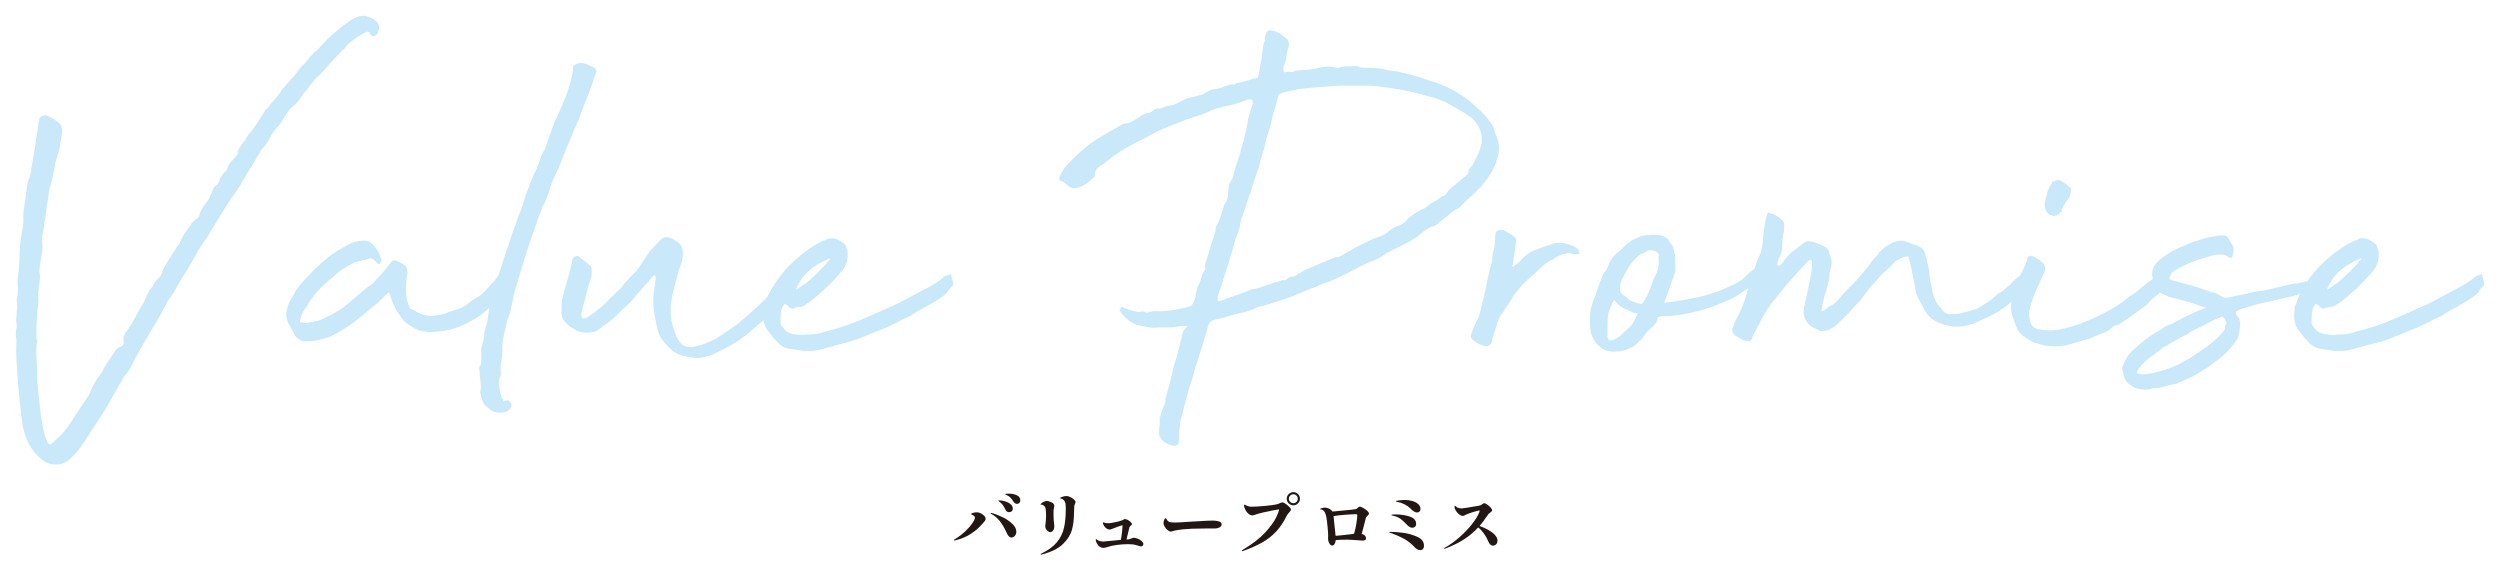 <?xml version="1.0" encoding="utf-8"?>
<!-- Generator: Adobe Illustrator 24.3.2, SVG Export Plug-In . SVG Version: 6.00 Build 0)  -->
<svg version="1.1" id="レイヤー_1" xmlns="http://www.w3.org/2000/svg" xmlns:xlink="http://www.w3.org/1999/xlink" x="0px"
	 y="0px" viewBox="0 0 790.71 180.4" style="enable-background:new 0 0 790.71 180.4;" xml:space="preserve">
<style type="text/css">
	.st0{fill:#C9E8F9;}
	.st1{fill:#221714;}
</style>
<g>
	<g>
		<path class="st0" d="M75.01,48.23l1.27-2.35c0.48-0.72,0.9-1.2,1.27-1.45c0.12-0.48,0.36-0.9,0.72-1.27l0.18-0.18
			c0-0.24,0.06-0.42,0.18-0.54l0.54-0.54c0.96-1.2,1.84-2.41,2.62-3.62c0.78-1.2,1.54-2.41,2.26-3.62c0.12,0,0.21-0.06,0.27-0.18
			c0.06-0.12,0.15-0.18,0.27-0.18c0.72-1.09,1.54-2.11,2.44-3.08c0.9-0.96,1.66-1.99,2.26-3.08c0.6-0.6,1.2-1.27,1.81-1.99
			c0.6-0.72,1.2-1.38,1.81-1.99c0.48-0.6,0.96-1.24,1.45-1.9c0.48-0.66,1.02-1.29,1.63-1.9c0.36-0.24,0.72-0.6,1.09-1.09
			c0.36-0.48,0.72-0.96,1.09-1.45c0.36-0.24,0.66-0.54,0.9-0.9c0.24-0.36,0.6-0.66,1.09-0.9l2.71-2.89
			c0.24-0.36,0.66-0.78,1.27-1.27c0.84-0.84,1.75-1.63,2.71-2.35c0.6-0.6,1.14-1.05,1.63-1.36c0.48-0.3,1.02-0.69,1.63-1.18
			c1.69-1.33,3.5-1.99,5.43-1.99c0.6,0.24,1.18,0.45,1.72,0.63c0.54,0.18,1.05,0.51,1.54,1c0.72,0.48,1.09,1.08,1.09,1.81
			s-0.12,1.36-0.36,1.9c-0.24,0.54-0.63,0.9-1.18,1.09c-0.54,0.18-1-0.09-1.36-0.81c0-0.36-0.18-0.54-0.54-0.54h-0.54
			c-2.53,1.21-4.64,2.71-6.33,4.52c-0.24,0.24-0.42,0.48-0.54,0.72c-0.12,0.24-0.36,0.42-0.72,0.54l-5.06,5.43
			c-0.6,0.84-1.21,1.54-1.81,2.08c-0.6,0.54-1.21,1.12-1.81,1.72c-0.72,0.84-1.36,1.66-1.9,2.44c-0.54,0.79-1.12,1.48-1.72,2.08
			c-0.6,0.97-1.24,1.84-1.9,2.62c-0.66,0.79-1.48,1.54-2.44,2.26c-0.6,0.84-1.18,1.72-1.72,2.62c-0.54,0.9-1.18,1.84-1.9,2.8
			c-1.45,1.45-2.47,2.96-3.08,4.52l-1.81,2.53h-0.18l-3.62,5.97c-0.85,1.33-1.63,2.65-2.35,3.98c-0.72,1.33-1.57,2.65-2.53,3.98
			c-0.84,1.09-1.63,2.2-2.35,3.35c-0.72,1.15-1.45,2.32-2.17,3.53l-3.8,6.15l-0.54,1.09c-1.33,1.69-2.5,3.47-3.53,5.34
			c-1.03,1.87-2.08,3.71-3.17,5.52c-0.97,1.33-1.84,2.74-2.62,4.25c-0.79,1.51-1.66,2.93-2.62,4.25c-0.12,0.12-0.36,0.48-0.72,1.08
			c-0.6,1.21-1.24,2.38-1.9,3.53c-0.66,1.15-1.3,2.26-1.9,3.35c-1.21,1.93-2.35,3.86-3.44,5.79c-1.09,1.93-2.17,3.86-3.26,5.79
			c-0.36,0.72-0.72,1.45-1.09,2.17s-0.79,1.39-1.27,1.99l-0.9,1.08l-5.43,9.59c-0.24,0.24-0.39,0.48-0.45,0.72
			c-0.06,0.24-0.21,0.48-0.45,0.72l-6.69,10.31c-0.97,1.45-2.29,3.01-3.98,4.7c-0.84,0.72-1.87,1.27-3.08,1.63
			c-2.17,0.36-3.98,0-5.43-1.08c-1.81-1.33-3.32-3.08-4.52-5.25c-0.48-0.96-0.88-1.9-1.18-2.8c-0.3-0.9-0.57-1.9-0.81-2.98
			c-0.72-5.07-1.27-10.19-1.63-15.38c-0.12-1.93-0.24-3.83-0.36-5.7c-0.12-1.87-0.12-3.83,0-5.88c-0.24-1.33-0.24-2.65,0-3.98
			c0.12-0.24,0.15-0.48,0.09-0.72c-0.06-0.24-0.09-0.48-0.09-0.72c0-0.36-0.03-0.72-0.09-1.08c-0.06-0.36-0.03-0.66,0.09-0.9
			c0-0.84,0.06-1.63,0.18-2.35c0.12-0.72,0.12-1.45,0-2.17c-0.12-0.36-0.15-0.75-0.09-1.18c0.06-0.42,0.15-0.81,0.27-1.18
			c0-0.6,0.03-1.18,0.09-1.72c0.06-0.54,0.03-1.11-0.09-1.72v-1.45c0.36-2.53,0.57-5.12,0.63-7.78c0.06-2.65,0.33-5.25,0.81-7.78
			c0.36-1.69,0.48-3.19,0.36-4.52c0-0.6,0.03-1.18,0.09-1.72c0.06-0.54,0.15-1.11,0.27-1.72l0.9-6.51c0.12-0.6,0.24-1.11,0.36-1.54
			c0.12-0.42,0.3-0.87,0.54-1.36c0.24-0.96,0.36-1.69,0.36-2.17c0.48-2.41,0.9-4.88,1.27-7.42s0.72-5,1.08-7.42
			c0.12-0.24,0.18-0.6,0.18-1.08c0.24-0.48,0.6-0.78,1.09-0.9c0.6-0.24,1.27-0.18,1.99,0.18c0.48,0.24,0.96,0.51,1.45,0.81
			c0.48,0.3,0.96,0.63,1.45,0.99c0.96,0.85,1.39,1.87,1.27,3.08c-0.24,1.33-0.45,2.65-0.63,3.98c-0.18,1.33-0.51,2.65-1,3.98
			c-0.24,0.6-0.42,1.27-0.54,1.99c-0.12,0.72-0.24,1.45-0.36,2.17c-0.24,0.72-0.42,1.48-0.54,2.26c-0.12,0.79-0.3,1.54-0.54,2.26
			c-0.24,0.61-0.39,1.18-0.45,1.72c-0.06,0.54-0.15,1.12-0.27,1.72l-1.63,11.21c-0.24,0.72-0.36,1.42-0.36,2.08
			c0,0.67,0,1.36,0,2.08c0.12,0.36,0.15,0.75,0.09,1.18c-0.06,0.42-0.09,0.81-0.09,1.18l-0.72,4.52c0,0.24-0.03,0.51-0.09,0.81
			c-0.06,0.3-0.09,0.57-0.09,0.81c0.24,1.21,0.27,2.35,0.09,3.44c-0.18,1.09-0.33,2.23-0.45,3.44v1.08c0.12,1.08,0.09,2.2-0.09,3.35
			c-0.18,1.15-0.27,2.26-0.27,3.35c-0.12,1.08-0.18,2.17-0.18,3.26s0,2.17,0,3.26c0,0.24,0.03,0.42,0.09,0.54
			c0.06,0.12,0.09,0.3,0.09,0.54c-0.24,1.69-0.3,3.41-0.18,5.16c0.12,1.75,0.18,3.47,0.18,5.16c0,0.97,0.03,1.87,0.09,2.71
			c0.06,0.84,0.15,1.75,0.27,2.71l0.9,8.14c0.24,1.33,0.48,2.65,0.72,3.98c0.24,1.33,0.66,2.65,1.27,3.98c0,0.12,0.12,0.3,0.36,0.54
			c0.36,0.36,0.66,0.42,0.9,0.18l2.35-2.17c1.57-1.57,2.83-3.13,3.8-4.7l4.88-7.42c0.6-0.72,1.05-1.51,1.36-2.35
			c0.3-0.84,0.69-1.69,1.18-2.53c0.24-0.24,0.39-0.48,0.45-0.72c0.06-0.24,0.21-0.48,0.45-0.72c0.96-1.2,1.69-2.35,2.17-3.44
			l3.44-5.25c0.24-0.6,0.78-1.09,1.63-1.45c1.09-0.36,1.45-1.02,1.09-1.99v-0.18c0-0.84,0.12-1.38,0.36-1.63
			c0.24-0.6,0.42-0.9,0.54-0.9c0.96-1.33,1.81-2.68,2.53-4.07c0.72-1.38,1.51-2.8,2.35-4.25l0.72-1.08c0.24-0.6,0.45-1.15,0.63-1.63
			c0.18-0.48,0.45-0.96,0.81-1.45c0.24-0.6,0.54-1.09,0.9-1.45c0.36-0.36,0.66-0.84,0.9-1.45c0-0.12,0.03-0.18,0.09-0.18
			c0.06,0,0.09-0.06,0.09-0.18l1.81-1.99c0.24-0.36,0.42-0.78,0.54-1.27c0.12-0.48,0.3-0.9,0.54-1.27c0.6-0.96,1.18-1.93,1.72-2.89
			c0.54-0.96,1.18-1.93,1.9-2.89c0.24-0.48,0.51-0.9,0.81-1.27c0.3-0.36,0.57-0.84,0.81-1.45c0.48-1.08,1.05-2.08,1.72-2.98
			c0.66-0.9,1.29-1.84,1.9-2.8c0.24-0.24,0.45-0.42,0.63-0.54c0.18-0.12,0.39-0.3,0.63-0.54c0.6-0.36,0.96-0.78,1.09-1.27
			c0.24-0.96,0.6-1.81,1.09-2.53c0.48-0.72,1.02-1.45,1.63-2.17c0.24-0.36,0.42-0.72,0.54-1.09c0.12-0.36,0.3-0.72,0.54-1.08
			c0.24-0.6,0.45-1.14,0.63-1.63c0.18-0.48,0.57-0.84,1.18-1.09c0.24-0.24,0.48-0.66,0.72-1.27c0.12-0.84,0.6-1.69,1.45-2.53
			c0.12-0.24,0.24-0.39,0.36-0.45c0.12-0.06,0.24-0.15,0.36-0.27c0.48-1.2,0.9-2.05,1.27-2.53l1.81-1.99
			c0.24-0.24,0.48-0.6,0.72-1.09v-0.18H75.01z"/>
		<path class="st0" d="M134.88,104.85c-1.08,0-2.05-0.18-2.89-0.54c-0.97-0.48-1.93-1.05-2.89-1.72c-0.97-0.66-1.75-1.48-2.35-2.44
			c-1.57-2.05-2.71-4.4-3.44-7.06c0-0.36-0.18-0.54-0.54-0.54l-3.08,3.08c-1.81,1.45-3.59,2.89-5.34,4.34
			c-1.75,1.45-3.53,2.78-5.34,3.98c-1.21,0.72-2.38,1.39-3.53,1.99c-1.15,0.6-2.38,1.03-3.71,1.27c-1.33,0.48-2.83,0.72-4.52,0.72
			c-2.17,0.24-3.74-0.84-4.7-3.26l-1.45-2.71c-0.72-1.45-0.78-3.01-0.18-4.7c0.24-0.96,0.63-1.87,1.18-2.71
			c0.54-0.84,1-1.69,1.36-2.53l1.99-2.53c1.69-1.93,3.46-3.77,5.34-5.52c1.87-1.75,3.83-3.28,5.88-4.61l3.08-1.81
			c1.69-0.96,3.5-1.45,5.43-1.45c1.09,0,1.87,0.3,2.35,0.9c1.57,1.45,2.59,3.2,3.08,5.25c0,0.24-0.12,0.61-0.36,1.09
			c-0.36,0.24-0.6,0.24-0.72,0l-1.27-1.09c-0.6-0.6-1.15-0.72-1.63-0.36c-0.97,0.24-1.93,0.45-2.89,0.63
			c-0.97,0.18-1.93,0.57-2.89,1.18c-2.17,1.09-4.16,2.53-5.97,4.34c-0.48,0.24-0.9,0.6-1.27,1.08c-2.53,1.93-4.77,4.58-6.69,7.96
			c-0.97,1.08-1.63,2.47-1.99,4.16c-0.24,0.48-0.12,0.72,0.36,0.72c0.36,0.12,0.72,0.18,1.09,0.18s0.66,0,0.9,0
			c0.84-0.24,1.72-0.42,2.62-0.54c0.9-0.12,1.72-0.42,2.44-0.9c3.5-1.45,6.63-3.5,9.41-6.15l4.34-3.62c0.36-0.24,0.69-0.45,1-0.63
			c0.3-0.18,0.57-0.39,0.81-0.63c0.96-1.09,1.9-2.11,2.8-3.08c0.9-0.96,1.84-2.11,2.8-3.44c0.6-0.84,1.33-1.02,2.17-0.54
			c0.48,0.24,1.02,0.51,1.63,0.81c0.6,0.3,1.02,0.7,1.27,1.18c0.12,0.48,0.21,0.88,0.27,1.18c0.06,0.3,0.03,0.7-0.09,1.18
			c-0.12,0.72-0.21,1.51-0.27,2.35c-0.06,0.85-0.09,1.69-0.09,2.53c0,2.05,0.42,3.92,1.27,5.61c0.24,0.24,0.51,0.39,0.81,0.45
			c0.3,0.06,0.57,0.21,0.81,0.45c1.69,1.09,3.44,1.6,5.25,1.54c1.81-0.06,3.62-0.45,5.43-1.18c0.96-0.36,1.81-0.63,2.53-0.81
			s1.57-0.57,2.53-1.18c1.57-1.2,2.89-2.11,3.98-2.71c1.09-0.6,2.29-1.69,3.62-3.26c0.36-0.36,1.02-1.11,1.99-2.26
			c0.96-1.14,1.57-1.96,1.81-2.44l0.54-0.36c0-0.12,0.27-0.18,0.81-0.18c0.54,0,0.81,0.06,0.81,0.18l0.72,1.08
			c0.36,0.85,0.09,1.96-0.81,3.35c-0.9,1.39-1.6,2.38-2.08,2.98c-2.53,3.62-5.7,6.45-9.5,8.5c-3.8,2.05-7.39,3.14-10.76,3.26
			c-0.24,0-0.79,0.06-1.63,0.18C135.67,105.16,135.12,105.1,134.88,104.85z"/>
		<path class="st0" d="M151.7,117.33c-0.24-0.72-0.18-1.27,0.18-1.63c0.24-0.6,0.36-1.24,0.36-1.9c0-0.66,0-1.36,0-2.08
			c-0.12-0.84-0.03-1.72,0.27-2.62c0.3-0.9,0.51-1.84,0.63-2.8c0-0.84,0.12-1.63,0.36-2.35c0.24-0.72,0.48-1.57,0.72-2.53l0.54-4.16
			c0.48-1.2,0.81-2.38,1-3.53c0.18-1.15,0.51-2.38,0.99-3.71v-0.36c0.24-0.6,0.75-2.11,1.54-4.52c0.78-2.41,1.63-4.97,2.53-7.69
			c0.9-2.71,1.75-5.16,2.53-7.33c0.78-2.17,1.24-3.32,1.36-3.44c0.48-1.33,0.87-2.56,1.18-3.71c0.3-1.15,0.75-2.38,1.36-3.71
			c0.12-0.6,0.36-1.27,0.72-1.99s0.66-1.45,0.9-2.17c0.72-1.33,1.27-2.59,1.63-3.8c0.36-1.2,0.84-2.41,1.45-3.62
			c0.24-0.12,0.36-0.24,0.36-0.36c0.72-2.05,1.42-4.04,2.08-5.97c0.66-1.93,1.48-3.86,2.44-5.79c0.72-1.69,1.42-3.35,2.08-4.97
			c0.66-1.63,1.23-3.41,1.72-5.34l0.36-1.63c0-0.36,0.06-0.69,0.18-1c0.12-0.3,0.12-0.69,0-1.18c0-0.6,0.6-1.08,1.81-1.45
			c0.96-0.12,1.87,0,2.71,0.36c0.84,0.36,1.63,0.72,2.35,1.08c0.24,0.24,0.42,0.51,0.54,0.81c0.12,0.3,0.06,0.63-0.18,0.99
			c-0.72,2.41-1.54,4.73-2.44,6.96c-0.9,2.23-1.84,4.61-2.8,7.15l-4.16,9.95c-0.12,0.24-0.18,0.45-0.18,0.63s-0.12,0.39-0.36,0.63
			c-0.48,1.21-0.9,2.32-1.27,3.35c-0.36,1.03-0.84,2.08-1.45,3.17c-0.85,1.69-1.51,3.41-1.99,5.16c-0.48,1.75-1.21,3.47-2.17,5.16
			c-0.24,0.85-0.54,1.66-0.9,2.44c-0.36,0.79-0.66,1.66-0.9,2.62c-0.24,0.6-0.63,1.66-1.18,3.17c-0.54,1.51-1.12,3.23-1.72,5.16
			c-0.6,1.93-1.21,3.86-1.81,5.79c-0.6,1.93-1.09,3.56-1.45,4.88c-0.24,0.84-0.51,1.75-0.81,2.71c-0.3,0.97-0.51,1.87-0.63,2.71
			c-0.24,1.08-0.45,2.11-0.63,3.08c-0.18,0.97-0.51,1.93-1,2.89c-0.48,2.05-0.9,3.89-1.27,5.52s-0.48,3.17-0.36,4.61
			c0,1.08-0.12,2.17-0.36,3.26c-0.24,1.08-0.3,2.23-0.18,3.44c0.12,0.36,0.12,0.67,0,0.91c-0.12,0.24-0.24,0.54-0.36,0.9
			c-0.24,0.97-0.27,2.02-0.09,3.17c0.18,1.15,0.45,2.26,0.81,3.35l0.36,0.36c0,0.24,0.06,0.42,0.18,0.54c0.12,0.12,0.24,0.12,0.36,0
			c0.6-0.36,1.11-0.36,1.54,0c0.42,0.36,0.6,0.81,0.54,1.36c-0.06,0.54-0.36,1.06-0.9,1.54c-0.54,0.48-1.48,0.72-2.8,0.72
			c-1.45,0-2.71-0.54-3.8-1.63c-0.84-0.6-1.39-1.29-1.63-2.08c-0.24-0.78-0.48-1.66-0.72-2.62c0.24-1.2,0.27-2.38,0.09-3.53
			C151.8,119.54,151.7,118.42,151.7,117.33z"/>
		<path class="st0" d="M217.37,112.81c-1.81-0.36-3.17-0.84-4.07-1.45c-0.9-0.6-2.02-1.69-3.35-3.26c-0.85-0.96-1.45-2.08-1.81-3.35
			s-0.66-2.62-0.9-4.07c-0.24-1.2-0.42-2.41-0.54-3.62c-0.12-1.2-0.12-2.47,0-3.8l0.72-5.61l-0.18-0.36v-0.18h-0.18h-0.36
			c-0.97,1.21-2.11,2.53-3.44,3.98c-1.33,1.45-2.47,2.78-3.44,3.98c-0.24,0.36-0.45,0.6-0.63,0.72c-0.18,0.12-0.39,0.3-0.63,0.54
			l-2.35,2.17c-1.09,1.33-2.59,2.65-4.52,3.98c-0.6,0.36-1.21,0.81-1.81,1.36c-0.6,0.54-1.33,0.94-2.17,1.18
			c-1.93,0.36-3.62,0.24-5.06-0.36c-0.97-0.48-1.72-0.9-2.26-1.27c-0.54-0.36-1.11-0.9-1.72-1.63c-0.72-0.84-1.09-1.69-1.09-2.53
			c0-0.6,0-1.27,0-1.99s0.06-1.51,0.18-2.35c0.36-1.69,0.94-3.83,1.72-6.42c0.79-2.59,1.29-4.73,1.54-6.42c0.24-0.48,0.57-0.81,1-1
			c0.42-0.18,0.75-0.15,1,0.09l3.44,2.71c0.36,0.24,0.57,0.61,0.63,1.09c0.06,0.48,0.09,0.97,0.09,1.45l-0.18,1.45
			c-0.24,0.6-0.51,1.39-0.81,2.35c-0.3,0.97-0.57,1.99-0.81,3.08c-0.24,1.08-0.51,2.11-0.81,3.08c-0.3,0.97-0.51,1.81-0.63,2.53
			c-0.12,0.24-0.15,0.45-0.09,0.63c0.06,0.18,0.09,0.39,0.09,0.63c0,0.36,0.24,0.54,0.72,0.54c0.36,0,0.66-0.06,0.9-0.18l2.89-1.99
			c0.72-0.6,1.45-1.2,2.17-1.81c0.72-0.6,1.39-1.27,1.99-1.99c0.6-0.6,1.27-1.23,1.99-1.9c0.72-0.66,1.38-1.29,1.99-1.9
			c0.6-0.84,1.2-1.6,1.81-2.26c0.6-0.66,1.2-1.29,1.81-1.9c0.84-0.72,1.81-1.93,2.89-3.62c1.09-1.69,1.93-2.95,2.53-3.8l3.26-3.44
			c0.72-0.84,1.69-1.08,2.89-0.72c0.6,0.24,1.18,0.51,1.72,0.81c0.54,0.3,1.05,0.7,1.54,1.18c0.6,0.84,0.9,1.51,0.9,1.99
			c0.12,1.21,0,2.53-0.36,3.98c-0.48,1.09-0.97,2.56-1.45,4.43c-0.48,1.87-0.85,3.29-1.09,4.25c-0.36,1.21-0.63,2.59-0.81,4.16
			c-0.18,1.57-0.15,3.2,0.09,4.88c0,0.24,0.09,0.72,0.27,1.45c0.18,0.72,0.33,1.21,0.45,1.45c0.36,1.69,1.02,3.17,1.99,4.43
			c0.96,1.27,2.35,1.78,4.16,1.54c1.33-0.24,2.59-0.6,3.8-1.08c1.2-0.48,2.41-1.02,3.62-1.63c0.96-0.6,2.14-1.38,3.53-2.35
			c1.39-0.96,2.5-1.75,3.35-2.35c2.29-1.93,4.25-3.65,5.88-5.16c1.63-1.51,3.23-3.1,4.79-4.79c0.48-0.72,1.05-1.29,1.72-1.72
			c0.66-0.42,1.29-0.93,1.9-1.54c0.6-0.84,1.36-0.84,2.26,0c0.9,0.85,1.11,1.69,0.63,2.53c-0.97,1.09-1.81,2.14-2.53,3.17
			c-0.72,1.03-1.69,1.96-2.89,2.8l-3.8,3.62c-3.14,2.89-5.64,4.97-7.51,6.24c-1.87,1.27-3.83,2.38-5.88,3.35
			c-1.69,0.97-3.38,1.66-5.06,2.08C221.29,113.33,219.42,113.3,217.37,112.81z"/>
		<path class="st0" d="M254.09,111c-1.33-0.24-2.69-0.45-4.07-0.63c-1.39-0.18-2.56-0.69-3.53-1.54c-1.33-1.33-2.56-2.77-3.71-4.34
			c-1.15-1.57-1.6-3.32-1.36-5.25c0-0.24,0.03-0.75,0.09-1.54c0.06-0.78,0.21-1.29,0.45-1.54l0.36-1.08
			c0.6-1.45,1.03-2.41,1.27-2.89c0.24-0.48,0.79-1.38,1.63-2.71c2.05-3.13,4.7-6.03,7.96-8.68c0.96-0.84,2.05-1.66,3.26-2.44
			c1.2-0.78,2.53-1.54,3.98-2.26c0.36,0,0.84-0.18,1.45-0.54c0.96-0.36,1.96-0.3,2.98,0.18c1.02,0.48,1.84,1.03,2.44,1.63l0.72,1.81
			c0.36,2.89-0.36,5.25-2.17,7.05c-1.33,1.57-2.74,3.08-4.25,4.52c-1.51,1.45-3.11,2.83-4.79,4.16c-0.24,0.24-0.57,0.48-0.99,0.72
			c-0.42,0.24-0.75,0.48-1,0.72c-0.36,0.36-0.81,0.57-1.36,0.63c-0.54,0.06-1.12,0.15-1.72,0.27c-0.97,0.6-1.81,0.42-2.53-0.54
			l-0.72-0.54h-0.36c-0.12,0-0.18,0.06-0.18,0.18c-0.6,0.84-0.94,1.81-0.99,2.89c-0.06,1.09-0.09,2.05-0.09,2.89
			c0.12,0.61,0.54,1.27,1.27,1.99c0.48,0.6,1.05,1.03,1.72,1.27c0.66,0.24,1.29,0.36,1.9,0.36c0.48,0.12,1.14,0.18,1.99,0.18
			c0.96-0.12,2.02-0.18,3.17-0.18c1.15,0,2.32-0.24,3.53-0.72c4.46-1.09,8.5-2.41,12.12-3.98c3.62-1.57,7.3-3.19,11.03-4.88
			c1.93-0.96,3.71-1.9,5.34-2.8s3.28-1.78,4.97-2.62c1.09-0.6,1.75-1,1.99-1.18c0.24-0.18,0.96-0.69,2.17-1.54
			c0.6-0.6,0.93-0.87,0.99-0.81c0.06,0.06,0.57-0.09,1.54-0.45c0.24-0.24,0.33-0.27,0.27-0.09c-0.06,0.18-0.03,0.45,0.09,0.81
			c0.12,0.48,0.27,1.06,0.45,1.72c0.18,0.66,0.03,1.18-0.45,1.54c-0.85,0.85-1.21,1.3-1.09,1.36c0.12,0.06-0.24,0.45-1.09,1.18
			c-1.81,1.33-3.62,2.47-5.43,3.44c-1.81,0.97-3.68,2.05-5.61,3.26c-1.33,0.61-2.56,1.21-3.71,1.81c-1.15,0.6-2.26,1.15-3.35,1.63
			c-2.41,0.97-4.86,1.96-7.33,2.98c-2.47,1.03-5.04,1.84-7.69,2.44l-5.25,1.45c-1.33,0.36-2.35,0.57-3.08,0.63
			C256.62,110.98,255.53,111,254.09,111z M251.74,91.65c2.05-1.2,3.98-2.65,5.79-4.34c1.81-1.69,3.56-3.56,5.25-5.61
			c-0.12,0-0.24,0.03-0.36,0.09c-0.12,0.06-0.24,0.09-0.36,0.09c-2.29,0.97-4.25,2.11-5.88,3.44c-1.63,1.33-2.93,3.02-3.89,5.07
			C252.16,90.38,251.98,90.81,251.74,91.65z"/>
		<path class="st0" d="M366.96,131.81c0.12-0.48,0.24-0.93,0.36-1.36c0.12-0.42,0.3-0.87,0.54-1.36c0.48-0.96,0.72-1.81,0.72-2.53
			c0.12-0.6,0.27-1.27,0.45-1.99c0.18-0.72,0.39-1.45,0.63-2.17c0.24-1.09,0.51-2.17,0.81-3.26c0.3-1.08,0.57-2.29,0.81-3.62
			c0-0.24,0.09-0.48,0.27-0.72c0.18-0.24,0.27-0.48,0.27-0.72c0.36-1.2,0.69-2.38,0.99-3.53c0.3-1.15,0.57-2.32,0.81-3.53
			c0.24-1.57,0.78-2.71,1.63-3.44l0.18-0.18v-0.18c-0.12,0-0.21-0.03-0.27-0.09c-0.06-0.06-0.15-0.09-0.27-0.09h-1.27
			c-0.97,0.24-1.84,0.39-2.62,0.45c-0.79,0.06-1.66,0.09-2.62,0.09h-1.99c-1.09,0.12-2.14,0.09-3.17-0.09
			c-1.03-0.18-2.08-0.39-3.17-0.63c-1.09-0.24-2.05-0.69-2.89-1.36c-0.85-0.66-1.69-1.48-2.53-2.44l-0.54-1.08
			c0.24-0.24,0.36-0.42,0.36-0.54c0.12-0.24,0.3-0.36,0.54-0.36l1.99,0.9l2.17,0.54c0.24,0.12,0.66,0.18,1.27,0.18
			c0.6-0.24,1.2-0.24,1.81,0c0.36,0.24,0.78,0.24,1.27,0c0.84-0.24,1.69-0.33,2.53-0.27c0.84,0.06,1.69,0.03,2.53-0.09
			c2.41-0.12,5-0.6,7.78-1.45c0.48-0.12,0.84-0.54,1.09-1.27l0.18-0.18c0.12-0.36,0.24-0.72,0.36-1.08
			c0.12-0.36,0.18-0.72,0.18-1.08c0.24-1.45,0.66-2.71,1.27-3.8c0.24-0.6,0.45-1.27,0.63-1.99c0.18-0.72,0.51-1.38,1-1.99
			c0.12-0.12,0.18-0.3,0.18-0.54c0-0.24-0.03-0.51-0.09-0.81c-0.06-0.3-0.03-0.57,0.09-0.81c0.36-0.96,0.69-1.99,1-3.08
			c0.3-1.09,0.63-2.23,0.99-3.44c0.24-0.6,0.48-1.27,0.72-1.99c0.24-0.72,0.42-1.39,0.54-1.99c0-0.6,0.06-1.02,0.18-1.27
			c0.6-0.84,1.02-1.75,1.27-2.71c0.24-0.96,0.54-1.87,0.9-2.71c0.12-0.24,0.18-0.51,0.18-0.81c0-0.3,0.12-0.57,0.36-0.81
			c0.72-0.84,1.09-2.11,1.09-3.8c0.12-0.48,0.18-1.08,0.18-1.81c0-0.36,0.18-0.84,0.54-1.45c0.48-0.6,0.78-1.24,0.9-1.9
			c0.12-0.66,0.3-1.29,0.54-1.9c0.24-1.08,0.57-2.17,0.99-3.26c0.42-1.09,0.75-2.23,1-3.44c0.24-0.36,0.36-0.72,0.36-1.08
			c0-0.36,0.12-0.78,0.36-1.27c0.24-1.2,0.51-2.38,0.81-3.53c0.3-1.14,0.51-2.32,0.63-3.53c0.24-0.84,0.48-1.63,0.72-2.35
			c0.24-0.72,0.48-1.51,0.72-2.35v-0.72c0-0.48-0.3-0.72-0.9-0.72c-0.48,0-0.97,0.12-1.45,0.36c-2.05,0.84-4.16,1.45-6.33,1.81
			c-2.05,0.48-3.86,1.08-5.43,1.81c-1.09,0.48-2.2,0.9-3.35,1.27c-1.15,0.36-2.26,0.72-3.35,1.08c-2.17,0.85-4.31,1.69-6.42,2.53
			c-2.11,0.84-4.19,1.87-6.24,3.08c-2.53,1.21-4.92,2.47-7.15,3.8c-2.23,1.33-4.43,2.89-6.6,4.7c-0.6,0.24-1.27,0.72-1.99,1.45
			c-0.48,0.48-0.72,1.15-0.72,1.99c0,0.61-0.24,0.97-0.72,1.09c-1.21,1.33-2.65,2.29-4.34,2.89c-1.33,0.48-2.47,0.3-3.44-0.54
			c-0.84-0.84-1.6-1.36-2.26-1.54c-0.66-0.18-0.69-0.81-0.09-1.9c0.48-0.96,0.9-1.69,1.27-2.17c1.21-1.45,2.5-2.8,3.89-4.07
			c1.39-1.27,2.74-2.44,4.07-3.53c1.57-1.08,3.19-2.11,4.88-3.08c1.69-0.96,3.37-1.93,5.06-2.89c0.48-0.36,1.09-0.54,1.81-0.54
			c0.48,0,1.08-0.24,1.81-0.72l2.17-1.27c0.6-0.6,1.45-1.02,2.53-1.27c0.6,0,1.08-0.18,1.45-0.54c0.72-0.72,1.51-1.02,2.35-0.9
			c0.12,0,0.54-0.12,1.27-0.36c0.24-0.12,0.48-0.24,0.72-0.36c0.24-0.12,0.48-0.18,0.72-0.18c0.96,0,1.84-0.21,2.62-0.63
			c0.78-0.42,1.54-0.81,2.26-1.18c1.09-0.48,2.05-0.78,2.89-0.9c0.84-0.24,1.66-0.45,2.44-0.63c0.78-0.18,1.48-0.51,2.08-1
			c0.96-0.6,1.87-0.9,2.71-0.9c0.96-0.12,1.9-0.39,2.8-0.81c0.9-0.42,1.84-0.63,2.8-0.63c0.24,0.12,0.54,0,0.9-0.36
			c0.96-0.24,1.87-0.45,2.71-0.63c0.84-0.18,1.69-0.45,2.53-0.81c0.24-0.12,0.45-0.15,0.63-0.09c0.18,0.06,0.33,0.03,0.45-0.09
			c0.48,0,0.72-0.18,0.72-0.54c0.24-1.09,0.42-2.08,0.54-2.99c0.12-0.9,0.3-1.84,0.54-2.8c0.12-0.84,0.21-1.66,0.27-2.44
			c0.06-0.78,0.21-1.6,0.45-2.44c0.24-0.36,0.33-0.75,0.27-1.18c-0.06-0.42,0.03-0.87,0.27-1.36c0-0.48,0.21-0.87,0.63-1.18
			c0.42-0.3,0.93-0.33,1.54-0.09c0.48,0,1.02,0.18,1.63,0.54c0.6,0.24,1.09,0.54,1.45,0.9c0.36,0.36,0.84,0.72,1.45,1.08
			c0.48,0.72,0.72,1.33,0.72,1.81c0,0.36-0.12,0.79-0.36,1.27c-0.24,0.97-0.42,1.93-0.54,2.89c-0.12,0.97-0.42,1.93-0.9,2.89V22
			c0,0.6,0.18,0.9,0.54,0.9c0.6-0.24,1.14-0.3,1.63-0.18c0.48,0.12,1.02,0,1.63-0.36l4.34-0.36c0.84,0,1.75-0.18,2.71-0.54
			l2.71-0.36c0.72-0.12,1.57-0.06,2.53,0.18c0.36,0.12,0.78,0.18,1.27,0.18c0.96-0.36,1.84-0.51,2.62-0.45
			c0.78,0.06,1.6,0.03,2.44-0.09c0.24,0,0.48,0,0.72,0c0.24,0,0.48,0.06,0.72,0.18c0.6,0.24,1.2,0.36,1.81,0.36c0.6,0,1.2,0,1.81,0
			c1.45,0,3.01,0.18,4.7,0.54c0.84,0.24,1.69,0.39,2.53,0.45c0.84,0.06,1.69,0.21,2.53,0.45c1.09,0.24,2.2,0.51,3.35,0.81
			c1.14,0.3,2.2,0.63,3.17,0.99l4.52,1.45c3.74,1.33,7.11,3.14,10.13,5.43c1.57,1.33,3.04,2.65,4.43,3.98
			c1.38,1.33,2.56,2.83,3.53,4.52c0.24,0.97,0.51,1.81,0.81,2.53c0.3,0.72,0.57,1.51,0.81,2.35c0.36,1.81,0.24,3.5-0.36,5.06
			c-0.48,1.93-1.33,3.8-2.53,5.61c-0.72,1.08-1.51,2.11-2.35,3.08c-0.84,0.97-1.81,1.93-2.89,2.89l-2.71,2.53
			c-0.36,0.36-0.75,0.75-1.18,1.18c-0.42,0.42-0.94,0.75-1.54,0.99l-1.27,0.91l-3.98,3.26c-0.72,0.72-1.51,1.15-2.35,1.27
			c-0.61,0.24-1.12,0.51-1.54,0.81c-0.42,0.3-0.81,0.57-1.18,0.81c-1.33,1.21-2.71,2.2-4.16,2.98c-1.45,0.79-2.83,1.48-4.16,2.08
			l-3.26,1.63c-0.72,0.61-1.48,1.12-2.26,1.54c-0.79,0.42-1.66,0.81-2.62,1.18c-1.33,0.48-2.59,1.06-3.8,1.72
			c-1.21,0.66-2.41,1.3-3.62,1.9c-1.33,0.6-2.59,1.21-3.8,1.81c-1.21,0.6-2.47,1.08-3.8,1.45c-0.36,0.12-0.75,0.27-1.18,0.45
			c-0.42,0.18-0.81,0.39-1.18,0.63l-2.53,0.9c-2.89,1.33-5.67,2.41-8.32,3.26c-1.21,0.36-2.41,0.75-3.62,1.18
			c-1.21,0.42-2.47,0.75-3.8,1c-1.69,0.84-3.38,1.45-5.06,1.81c-1.69,0.36-3.32,0.79-4.88,1.27c-0.6,0.24-1.21,0.42-1.81,0.54
			c-0.6,0.12-1.21,0.24-1.81,0.36c-1.33,0.36-2.11,1.15-2.35,2.35c-0.24,0.97-0.51,1.9-0.81,2.8c-0.3,0.9-0.57,1.84-0.81,2.8
			l-1.45,4.52c-0.6,1.69-1.09,3.29-1.45,4.79c-0.36,1.51-0.85,3.05-1.45,4.61c-0.36,1.45-0.75,2.89-1.18,4.34
			c-0.42,1.45-0.75,2.83-1,4.16c-0.24,0.61-0.42,1.21-0.54,1.81c-0.12,0.6-0.18,1.27-0.18,1.99c-0.12,0.61-0.18,1.15-0.18,1.63
			c0,0.48,0,0.97,0,1.45c0,0.36-0.03,0.7-0.09,1c-0.06,0.3-0.09,0.63-0.09,1c-0.48,0.48-0.9,0.72-1.27,0.72
			c-2.17-0.36-3.62-1.14-4.34-2.35c-0.36-0.36-0.54-0.72-0.54-1.09c-0.12-0.6-0.15-1.14-0.09-1.63c0.06-0.48,0.15-1.02,0.27-1.63
			V131.81z M427.93,27.07c-1.08,0-2.17,0-3.26,0c-1.09,0-2.17,0.06-3.26,0.18l-7.24,0.54c-0.84,0.12-1.66,0.21-2.44,0.27
			c-0.79,0.06-1.54,0.21-2.26,0.45c-0.6,0.12-1.24,0.24-1.9,0.36c-0.66,0.12-1.36,0.3-2.08,0.54c-0.72,0.24-1.15,0.61-1.27,1.09
			c-0.24,1.33-0.57,2.59-1,3.8c-0.42,1.21-0.75,2.47-0.99,3.8c0,0.36-0.06,0.6-0.18,0.72c-0.24,0.97-0.54,1.99-0.9,3.08
			c-0.36,1.08-0.66,2.11-0.9,3.08c-0.24,1.33-0.57,2.59-1,3.8c-0.42,1.21-0.75,2.47-1,3.8c-0.97,2.78-1.9,5.55-2.8,8.32
			c-0.9,2.78-1.84,5.55-2.8,8.32c-0.24,0.72-0.36,1.21-0.36,1.45c-0.12,1.33-0.61,2.89-1.45,4.7l-0.9,3.26l-2.17,7.05
			c-0.48,1.33-0.88,2.56-1.18,3.71c-0.3,1.15-0.7,2.26-1.18,3.35c-0.24,0.97-0.36,1.69-0.36,2.17c0,0.12,0.06,0.18,0.18,0.18
			c0.12,0,0.18,0.06,0.18,0.18h0.36l9.41-3.44c0.48-0.24,0.91-0.36,1.27-0.36c0.6-0.12,1.2-0.27,1.81-0.45
			c0.6-0.18,1.2-0.39,1.81-0.63c0.48-0.24,0.93-0.39,1.36-0.45c0.42-0.06,0.81-0.21,1.18-0.45c0.6-0.12,1.11-0.24,1.54-0.36
			c0.42-0.12,0.87-0.3,1.36-0.54c0.6,0.12,1.05,0.06,1.36-0.18c0.3-0.24,0.63-0.48,1-0.72c0.12-0.12,0.36-0.18,0.72-0.18
			c0.72,0,1.38-0.3,1.99-0.9l1.99-1.09c1.57-0.72,3.13-1.42,4.7-2.08c1.57-0.66,3.26-1.36,5.07-2.08c0.84,0,1.57-0.21,2.17-0.63
			c0.6-0.42,1.27-0.81,1.99-1.18c0.36-0.12,0.72-0.3,1.09-0.54c0.36-0.24,0.72-0.48,1.08-0.72c1.33-0.6,2.62-1.24,3.89-1.9
			c1.27-0.66,2.62-1.24,4.07-1.72c1.09-0.36,1.99-0.9,2.71-1.63c1.08-0.84,2.23-1.45,3.44-1.81c0.48-0.24,0.93-0.51,1.36-0.81
			c0.42-0.3,0.81-0.75,1.18-1.36c0.6-0.48,1.24-0.93,1.9-1.36c0.66-0.42,1.29-0.81,1.9-1.18c0.96-0.36,1.75-0.78,2.35-1.27
			c0.6-0.6,1.33-1.11,2.17-1.54c0.84-0.42,1.63-0.93,2.35-1.54c0.84-0.12,1.57-0.78,2.17-1.99c0.24-0.24,0.42-0.39,0.54-0.45
			c0.12-0.06,0.24-0.21,0.36-0.45c0.72-0.48,1.36-0.96,1.9-1.45c0.54-0.48,1.11-0.96,1.72-1.45c0.48-0.36,0.9-0.72,1.27-1.09
			c0.36-0.36,0.54-0.84,0.54-1.45c0.12-0.36,0.54-0.9,1.27-1.63c0.48-0.96,0.96-1.93,1.45-2.89c0.48-0.96,0.84-1.93,1.09-2.89
			c0.36-1.09,0.48-2.11,0.36-3.08c-0.12-0.96-0.42-1.99-0.9-3.08c-0.48-0.96-1.21-1.93-2.17-2.89c-2.17-1.57-4.22-2.83-6.15-3.8
			c-2.53-1.57-5.49-2.71-8.86-3.44c-3.14-0.96-6.82-1.75-11.04-2.35c-1.21-0.12-2.38-0.27-3.53-0.45c-1.15-0.18-2.38-0.27-3.71-0.27
			H427.93z"/>
		<path class="st0" d="M498.47,80.43c-0.12-0.12-0.27-0.15-0.45-0.09c-0.18,0.06-0.45,0.03-0.81-0.09
			c-0.72-0.24-1.75-0.18-3.08,0.18c-0.61,0.24-1.24,0.54-1.9,0.9c-0.67,0.36-1.3,0.72-1.9,1.08c-1.09,0.61-2.08,1.36-2.99,2.26
			c-0.9,0.9-1.84,1.78-2.8,2.62c-0.84,0.6-1.69,1.36-2.53,2.26c-0.84,0.9-1.93,2.2-3.26,3.89c-0.36,0.72-0.81,1.48-1.36,2.26
			c-0.54,0.79-1.06,1.54-1.54,2.26c-0.24,0.6-0.54,1.03-0.9,1.27c-0.72,1.21-1.27,2.44-1.63,3.71c-0.36,1.27-0.79,2.56-1.27,3.89
			c0,0.24-0.03,0.48-0.09,0.72c-0.06,0.24-0.09,0.48-0.09,0.72c-0.24,0.48-0.63,0.85-1.18,1.09c-0.54,0.24-1,0.24-1.36,0
			c-1.33-0.36-2.47-0.96-3.44-1.81c-0.72-0.48-0.9-1.14-0.54-1.99c0.24-0.6,0.48-1.24,0.72-1.9c0.24-0.66,0.54-1.29,0.9-1.9
			c0.72-1.33,1.27-3.01,1.63-5.07c0.6-2.17,1.11-4.37,1.54-6.6c0.42-2.23,0.93-4.43,1.54-6.6c0.24-0.6,0.36-1.2,0.36-1.81
			c0-0.6,0.06-1.2,0.18-1.81c0.48-1.81,0.72-3.68,0.72-5.61c0-0.72,0.36-1.2,1.09-1.45c0.72-0.24,1.33-0.18,1.81,0.18
			c0.84,0.36,1.69,0.85,2.53,1.45c0.96,0.6,1.33,1.27,1.09,1.99c-0.12,1.33-0.27,2.59-0.45,3.8c-0.18,1.21-0.39,2.47-0.63,3.8v0.36
			h0.18c0.72-0.6,1.27-1.02,1.63-1.27c0.36-0.24,0.78-0.66,1.27-1.27c1.09-1.2,2.47-2.14,4.16-2.8c1.69-0.66,3.32-1.24,4.88-1.72
			c1.33-0.6,2.89-0.72,4.7-0.36c0.72,0.24,1.42,0.48,2.08,0.72c0.66,0.24,1.29,0.66,1.9,1.27c0.12,0.12,0.18,0.24,0.18,0.36
			c0,0.12,0.06,0.3,0.18,0.54c0.12,0.12,0.09,0.24-0.09,0.36c-0.18,0.12-0.39,0.18-0.63,0.18H498.47z"/>
		<path class="st0" d="M529.77,82.42c0.24,1.69,0.24,2.93,0,3.71c-0.24,0.79-0.54,1.66-0.9,2.62c-0.48,1.33-0.81,2.32-1,2.98
			c-0.18,0.66-0.57,1.66-1.18,2.98c0,0.12-0.06,0.3-0.18,0.54c-0.12,0.24-0.12,0.42,0,0.54c2.65-0.36,4.97-0.72,6.96-1.09
			c1.99-0.36,3.83-0.75,5.52-1.18c1.69-0.42,3.29-0.93,4.79-1.54c1.51-0.6,3.17-1.33,4.97-2.17c0.84-0.48,1.42-0.81,1.72-1
			c0.3-0.18,0.57-0.39,0.81-0.63c0.24-0.24,0.57-0.57,1-1c0.42-0.42,1.24-1.11,2.44-2.08c0.12,0,0.21-0.06,0.27-0.18
			c0.06-0.12,0.15-0.18,0.27-0.18c0.24-0.24,0.69-0.42,1.36-0.54c0.66-0.12,1.18-0.06,1.54,0.18c0.12,0.24,0.12,0.36,0,0.36
			c-0.12,0-0.06,0.06,0.18,0.18c0,0.12,0.21,0.18,0.63,0.18c0.42,0,0.57,0.06,0.45,0.18c-0.36,1.81-1.33,3.02-2.89,3.62
			c-0.72,0.6-1.24,0.97-1.54,1.08c-0.3,0.12-0.88,0.42-1.72,0.91c-1.57,1.08-2.69,1.84-3.35,2.26c-0.66,0.42-1.21,0.75-1.63,1
			c-0.42,0.24-0.94,0.48-1.54,0.72c-0.6,0.24-1.63,0.66-3.08,1.27c-1.81,0.85-4.4,1.69-7.78,2.53c-3.38,0.84-6.45,1.27-9.23,1.27
			c-0.24,0-0.51,0-0.81,0c-0.3,0-0.57,0.06-0.81,0.18c-0.48,0.12-0.75,0.3-0.81,0.54c-0.06,0.24-0.15,0.61-0.27,1.09
			c-0.61,0.97-1.24,1.69-1.9,2.17c-0.66,0.48-1.3,1.21-1.9,2.17l-1.45,1.63c-0.97,1.09-2.11,1.93-3.44,2.53
			c-1.33,0.6-2.65,0.9-3.98,0.9c-0.6,0.12-1.39,0.09-2.35-0.09c-0.97-0.18-1.57-0.39-1.81-0.63c-1.33-0.72-2.35-1.75-3.08-3.08
			c-0.72-1.33-1.09-2.65-1.09-3.98c-0.36-3.62,0.18-6.87,1.63-9.77c0.24-0.96,0.51-1.84,0.81-2.62c0.3-0.78,0.63-1.66,1-2.62
			c0.24-0.48,0.39-0.87,0.45-1.18c0.06-0.3,0.21-0.57,0.45-0.81c0.72-0.84,1.27-1.87,1.63-3.08c0.84-1.57,1.66-2.62,2.44-3.17
			c0.78-0.54,1.78-1.48,2.98-2.8l1.81-1.27c1.69-0.96,3.13-1.51,4.34-1.63c0.96-0.12,1.87-0.18,2.71-0.18
			c0.84,0,1.45,0.06,1.81,0.18c0.6,0.12,1.2,0.36,1.81,0.72c0.6,0.36,1.02,0.84,1.27,1.45c0.6,0.6,1,1.27,1.18,1.99
			c0.18,0.72,0.33,1.39,0.45,1.99C529.88,81.1,529.88,81.7,529.77,82.42z M508.42,105.4c-0.24,2.78,1.14,3.02,4.16,0.72
			c0.96-0.96,1.87-1.81,2.71-2.53c0.84-0.72,1.57-1.87,2.17-3.44c0.24-0.24,0.39-0.45,0.45-0.63c0.06-0.18,0.06-0.33,0-0.45
			c-0.06-0.12-0.33-0.12-0.81,0c-0.61-0.24-1.63-0.69-3.08-1.36c-1.45-0.66-2.53-1.54-3.26-2.62c-0.12-0.24-0.3-0.15-0.54,0.27
			c-0.24,0.42-0.42,0.81-0.54,1.18c-0.72,1.33-1.12,2.71-1.18,4.16c-0.06,1.45-0.09,2.83-0.09,4.16V105.4z M524.52,81.34
			c0.36-0.96-0.06-1.63-1.27-1.99c-1.21-0.36-2.05-0.3-2.53,0.18c-0.48,0.36-1.03,0.6-1.63,0.72c-1.45,1.08-2.62,2.29-3.53,3.62
			c-0.9,1.33-1.66,2.65-2.26,3.98c-0.6,0.97-0.9,2.05-0.9,3.26c-0.24,1.08,0.3,1.93,1.63,2.53c0,0.12,0.15,0.27,0.45,0.45
			c0.3,0.18,0.51,0.39,0.63,0.63c0.36,0.24,1.11,0.57,2.26,1c1.14,0.42,1.84,0.51,2.08,0.27c0.96-1.2,1.81-2.83,2.53-4.88
			c0.72-2.05,1.45-3.8,2.17-5.25C524.64,84.41,524.76,82.91,524.52,81.34z"/>
		<path class="st0" d="M564.86,81.7c0.72-0.96,1.6-1.81,2.62-2.53c1.02-0.72,2.02-1.51,2.98-2.35c0.48-0.36,1.09-0.54,1.81-0.54
			c0.12,0.12,0.48,0.18,1.08,0.18c0.72,0.24,1.38,0.48,1.99,0.72c0.6,0.24,1.08,0.48,1.45,0.72c1.2,0.48,1.81,1.33,1.81,2.53
			c0.84,1.45,0.96,2.96,0.36,4.52c-0.24,0.97-0.39,1.87-0.45,2.71c-0.06,0.85-0.21,1.69-0.45,2.53l-1.45,5.06l-0.54,3.08h0.18
			c0.24,0,0.48-0.06,0.72-0.18c0.48-0.36,0.87-0.66,1.18-0.9c0.3-0.24,0.69-0.48,1.18-0.72c0.84-0.48,1.69-1.24,2.53-2.26
			c0.84-1.02,1.93-2.2,3.26-3.53l1.99-1.99l1.99-2.35c0.12-0.12,0.36-0.39,0.72-0.81c0.36-0.42,0.72-0.87,1.08-1.36
			c0.36-0.48,0.69-0.93,1-1.36c0.3-0.42,0.51-0.69,0.63-0.81c0.24-0.36,0.54-0.69,0.9-1c0.36-0.3,0.66-0.69,0.9-1.18
			c1.09-1.2,2.47-2.23,4.16-3.08c1.33-0.6,2.59-0.78,3.8-0.54c0.6,0.24,1.2,0.45,1.81,0.63c0.6,0.18,1.2,0.39,1.81,0.63
			c0.84,0.24,1.54,0.6,2.08,1.09c0.54,0.48,0.87,1.21,0.99,2.17c0.24,0.72,0.51,1.72,0.81,2.99c0.3,1.27,0.45,2.38,0.45,3.35
			c0.12,1.08,0.3,2.08,0.54,2.98c0.24,0.9,0.42,1.84,0.54,2.8c0.6,2.05,1.57,3.68,2.89,4.88c0.36,0.85,1.15,1.39,2.35,1.63
			c0.72,0,1.48-0.03,2.26-0.09c0.78-0.06,1.48-0.21,2.08-0.45c1.08-0.24,1.78-0.42,2.08-0.54c0.3-0.12,0.93-0.3,1.9-0.54
			c0.6-0.24,1.27-0.6,1.99-1.08c0.72-0.48,1.38-0.9,1.99-1.27c0.6-0.48,1.15-0.9,1.63-1.27c0.48-0.36,0.96-0.78,1.45-1.27l1.27-0.72
			l0.9-0.72l0.9-0.9c0.36-0.12,0.69-0.39,1-0.81c0.3-0.42,0.81-0.93,1.54-1.54c0.12-0.12,0.39-0.33,0.81-0.63
			c0.42-0.3,0.87-0.57,1.36-0.81c0.48-0.24,0.99-0.33,1.54-0.27c0.54,0.06,1,0.45,1.36,1.18v0.72c-0.6,0.61-1,1.09-1.18,1.45
			c-0.18,0.36-0.36,0.7-0.54,1c-0.18,0.3-0.42,0.6-0.72,0.9c-0.3,0.3-0.75,0.7-1.36,1.18c-0.72,0.72-1.33,1.3-1.81,1.72
			c-0.48,0.42-0.9,0.81-1.27,1.18c-0.36,0.36-0.81,0.72-1.36,1.08c-0.54,0.36-1.24,0.85-2.08,1.45c-1.09,0.72-2.2,1.33-3.35,1.81
			c-1.15,0.48-2.2,0.97-3.17,1.45c-1.33,0.61-2.62,1.06-3.89,1.36c-1.27,0.3-2.75,0.39-4.43,0.27c-2.05-0.36-3.83-0.93-5.34-1.72
			c-1.51-0.78-2.74-2.14-3.71-4.07c-0.72-1.33-1.33-2.44-1.81-3.35c-0.48-0.9-0.79-2.02-0.9-3.35l-1.27-6.51l-0.72-2.53
			c0-0.48-0.18-0.69-0.54-0.63c-0.36,0.06-0.81,0.18-1.36,0.36c-0.54,0.18-1.06,0.42-1.54,0.72c-0.48,0.3-0.79,0.51-0.9,0.63
			c-0.48,0.48-0.94,0.94-1.36,1.36c-0.42,0.42-0.94,0.94-1.54,1.54c-0.6,0.36-1.08,0.75-1.45,1.18c-0.36,0.42-0.72,0.88-1.08,1.36
			c-0.24,0.24-0.63,0.66-1.18,1.27c-0.54,0.6-1.12,1.27-1.72,1.99c-0.6,0.72-1.15,1.42-1.63,2.08c-0.48,0.67-0.84,1.18-1.08,1.54
			c-1.21,1.08-2.11,2.05-2.71,2.89c-1.45,1.57-2.83,2.96-4.16,4.16c-0.85,0.97-2.05,1.75-3.62,2.35c-0.36,0.12-1.03,0.18-1.99,0.18
			l-2.71-1.27c-1.09-0.72-1.87-1.69-2.35-2.89c-0.24-0.72-0.36-1.2-0.36-1.45c0-0.84,0.12-1.75,0.36-2.71l1.27-5.79
			c0.24-1.33,0.48-2.59,0.72-3.8c0.24-1.2,0.36-2.53,0.36-3.98L573,82.42v-0.18c-0.48,0-0.79,0.06-0.91,0.18
			c-0.24,0.24-0.51,0.51-0.81,0.81c-0.3,0.3-0.57,0.57-0.81,0.81c-1.81,1.93-3.56,3.89-5.25,5.88c-1.69,1.99-3.38,4.07-5.06,6.24
			c-1.21,1.69-2.23,3.35-3.08,4.97c-0.85,1.63-1.75,3.35-2.71,5.16c0,0.24-0.12,0.6-0.36,1.08c-0.24,0.36-0.66,0.54-1.27,0.54
			c-0.72-0.12-1.42-0.36-2.08-0.72c-0.66-0.36-1.29-0.72-1.9-1.09c-0.84-0.84-1.08-1.69-0.72-2.53l0.72-1.81
			c0.6-1.09,1.18-2.23,1.72-3.44c0.54-1.2,1-2.35,1.36-3.44c0.84-3.01,1.75-5.61,2.71-7.78c0.12-0.24,0.18-0.6,0.18-1.09
			c0.48-2.17,1.2-4.16,2.17-5.97c0.36-1.33,0.6-2.8,0.72-4.43c0.12-1.63,0.3-3.1,0.54-4.43c0.24-1.57,0.48-2.59,0.72-3.08
			c0-0.72,0.3-0.96,0.9-0.72c0.6,0.12,1.27,0.39,1.99,0.81c0.72,0.42,1.33,0.88,1.81,1.36c0.12,0.12,0.27,0.3,0.45,0.54
			c0.18,0.24,0.27,0.48,0.27,0.72c0,0.48,0,1.03,0,1.63c0,0.6-0.12,1.21-0.36,1.81c-0.12,1.21-0.21,2.5-0.27,3.89
			c-0.06,1.39-0.39,2.56-1,3.53c-0.24,0.24-0.36,0.54-0.36,0.9c0,0.36-0.06,0.72-0.18,1.08v0.36c0.12-0.12,0.27-0.15,0.45-0.09
			c0.18,0.06,0.33,0.09,0.45,0.09L564.86,81.7z"/>
		<path class="st0" d="M647.7,109.38c-0.6,0-1.27-0.12-1.99-0.36c-0.72-0.24-1.57-0.48-2.53-0.72c-1.81-0.96-3.14-1.84-3.98-2.62
			c-0.84-0.78-1.57-2.2-2.17-4.25c-0.97-2.17-1.21-4.4-0.72-6.69l1.63-5.79c0.6-1.08,1.2-2.23,1.81-3.44
			c0.6-1.2,1.09-2.35,1.45-3.44c0.12,0,0.12-0.06,0-0.18c-0.12-0.12-0.12-0.24,0-0.36c0.12-0.24,0.36-0.42,0.72-0.54
			c0.36-0.12,0.66-0.12,0.9,0c0.48,0.24,0.9,0.45,1.27,0.63c0.36,0.18,0.72,0.39,1.08,0.63c0.12,0.12,0.18,0.21,0.18,0.27
			c0,0.06,0.12,0.15,0.36,0.27c0.72,0.72,1.11,1.39,1.18,1.99c0.06,0.6-0.21,1.39-0.81,2.35L643,94.18
			c-0.36,1.08-0.7,2.17-0.99,3.26c-0.3,1.08-0.33,2.17-0.09,3.26c0.12,2.05,1.18,3.23,3.17,3.53c1.99,0.3,3.83,0.33,5.52,0.09
			c1.69-0.24,3.56-0.69,5.61-1.36c2.05-0.66,4.07-1.45,6.06-2.35c1.99-0.91,3.86-1.87,5.61-2.89c1.75-1.02,3.23-2.02,4.43-2.99
			c0.72-0.6,1.14-0.96,1.27-1.08c0.12-0.12,0.24-0.18,0.36-0.18c0.12,0,0.3-0.09,0.54-0.27c0.24-0.18,0.84-0.63,1.81-1.36
			c0.36-0.36,0.9-0.81,1.63-1.36c0.72-0.54,1.27-0.99,1.63-1.36c0.48-0.24,1.05-0.63,1.72-1.18c0.66-0.54,1.33-1.05,1.99-1.54
			c0.66-0.48,1.27-0.78,1.81-0.91c0.54-0.12,0.99,0.06,1.36,0.54c0.24,0.48,0.18,1.06-0.18,1.72c-0.36,0.66-0.36,1.3,0,1.9
			l-0.36,1.08c-0.24,0.61-0.54,0.97-0.9,1.09c-0.36,0.12-0.84,0.24-1.45,0.36c-0.84,0.72-1.63,1.39-2.35,1.99
			c-0.72,0.6-1.45,1.33-2.17,2.17c-1.21,0.97-2.17,1.69-2.89,2.17c-0.72,0.48-1.36,0.94-1.9,1.36c-0.54,0.42-1.12,0.81-1.72,1.18
			c-0.61,0.36-1.33,0.84-2.17,1.45c0,0.12-0.3,0.24-0.9,0.36c-0.61,0.12-0.97,0.24-1.09,0.36c-0.84,0.97-1.81,1.63-2.89,1.99
			c-1.09,0.36-2.53,0.97-4.34,1.81c-1.81,0.48-3.89,1.09-6.24,1.81S650.11,109.74,647.7,109.38z M649.33,68.31
			c-0.48-0.24-0.79-0.36-0.91-0.36c-0.24-0.12-0.42-0.24-0.54-0.36c-0.12-0.12-0.3-0.3-0.54-0.54c-0.6-0.96-0.79-2.05-0.54-3.26
			c0.24-0.96,0.48-1.93,0.72-2.89c0.24-0.96,0.72-1.93,1.45-2.89c0-0.6,0.12-0.78,0.36-0.54c0.72-0.36,1.33-0.54,1.81-0.54
			c1.08,0.36,2.11,1.03,3.08,1.99c0.6,0.36,0.87,0.75,0.81,1.18c-0.06,0.42-0.15,0.94-0.27,1.54c0,0.24-0.06,0.45-0.18,0.63
			c-0.12,0.18-0.24,0.39-0.36,0.63c-0.84,0.97-1.57,2.11-2.17,3.44c0.36,0.24,0.3,0.42-0.18,0.54
			C651.26,67.83,650.42,68.31,649.33,68.31z"/>
		<path class="st0" d="M706.31,79.89c0,0.24-0.03,0.42-0.09,0.54c-0.06,0.12-0.09,0.3-0.09,0.54c0,0.24-0.12,0.42-0.36,0.54
			c-0.24,0.12-0.42,0.12-0.54,0c-0.12,0-0.24-0.06-0.36-0.18c-0.6-0.48-1.27-0.75-1.99-0.81c-0.72-0.06-1.51-0.03-2.35,0.09
			c-1.81,0.48-3.65,1.03-5.52,1.63c-1.87,0.61-3.65,1.39-5.34,2.35c-1.08,0.48-2.29,1.27-3.62,2.35c-0.72,0.61-0.6,1.09,0.36,1.45
			c0.48,0.24,0.84,0.36,1.08,0.36c0.72,0.24,1.45,0.45,2.17,0.63s1.51,0.39,2.35,0.63c1.09,0.24,2.14,0.54,3.17,0.91
			c1.02,0.36,2.08,0.72,3.17,1.08c0.84,0.36,1.51,0.57,1.99,0.63c0.48,0.06,1.14,0.39,1.99,1c0.84,0.48,1.57,0.66,2.17,0.54
			c1.93-0.48,3.98-0.9,6.15-1.27c0.72-0.24,1.42-0.42,2.08-0.54c0.66-0.12,1.42-0.24,2.26-0.36c0.36,0,1.09-0.12,2.17-0.36
			c1.08-0.24,2.23-0.51,3.44-0.81c1.2-0.3,2.35-0.57,3.44-0.81c1.08-0.24,1.81-0.36,2.17-0.36c0.36,0,0.72-0.06,1.08-0.18
			c0.36-0.12,0.72-0.18,1.09-0.18c0.6-0.36,0.96-0.42,1.08-0.18c0.72-0.12,1.69-0.27,2.89-0.45c1.2-0.18,1.93,0.03,2.17,0.63
			c0.72,0.61,0.96,1.12,0.72,1.54c-0.24,0.42-0.67,0.75-1.27,1c-0.6,0.24-1.3,0.42-2.08,0.54c-0.79,0.12-1.42,0.18-1.9,0.18
			c-0.85,0-1.66,0.12-2.44,0.36c-0.79,0.24-1.54,0.48-2.26,0.72l-10.31,2.35c-1.08,0.24-2.53,0.63-4.34,1.18
			c-1.81,0.54-2.89,1-3.26,1.36c-0.36,0.24-0.33,0.63,0.09,1.18c0.42,0.54,0.69,1,0.81,1.36c0.24,0.6,0.33,1.06,0.27,1.36
			c-0.06,0.3-0.09,0.7-0.09,1.18c-0.12,1.33-0.33,2.38-0.63,3.17c-0.3,0.79-1.06,1.84-2.26,3.17c-1.09,1.33-2.26,2.47-3.53,3.44
			c-1.27,0.97-2.56,1.93-3.89,2.89c-1.45,0.97-2.92,1.84-4.43,2.62c-1.51,0.79-3.05,1.48-4.61,2.08c-0.24,0.24-0.48,0.36-0.72,0.36
			c-1.33,0.24-2.56,0.54-3.71,0.9c-1.15,0.36-2.32,0.54-3.53,0.54c-0.36,0-0.66,0.06-0.9,0.18c-0.24,0.12-0.48,0.18-0.72,0.18
			c-0.96,0.12-1.93,0.09-2.89-0.09c-0.96-0.18-1.87-0.57-2.71-1.18c-0.6-0.36-1.05-0.75-1.36-1.18c-0.3-0.42-0.57-0.93-0.81-1.54
			l-0.54-2.71c0-0.36,0.12-0.66,0.36-0.9c0.6-1.81,1.45-3.26,2.53-4.34c1.33-1.2,2.62-2.32,3.89-3.35c1.27-1.02,2.62-1.96,4.07-2.8
			c0.72-0.36,1.39-0.78,1.99-1.27c0.6-0.48,1.33-0.84,2.17-1.08c0.24-0.12,0.42-0.18,0.54-0.18c0.12,0,0.24-0.06,0.36-0.18
			c1.69-0.96,3.41-1.87,5.16-2.71c1.75-0.84,3.47-1.57,5.16-2.17c0.24,0,0.36-0.12,0.36-0.36c-0.12-0.12-0.18-0.09-0.18,0.09
			s-0.06,0.21-0.18,0.09c-1.08-0.36-2.2-0.75-3.35-1.18c-1.15-0.42-2.26-0.75-3.35-1l-3.44-0.9c-0.84-0.12-1.69-0.42-2.53-0.9
			c-2.41-0.84-3.74-2.71-3.98-5.61c-0.36-1.93,0.18-3.56,1.63-4.88c0.36-0.36,0.72-0.69,1.08-1c0.36-0.3,0.72-0.57,1.09-0.81
			c1.33-0.96,2.74-1.78,4.25-2.44c1.51-0.66,2.98-1.29,4.43-1.9c2.77-0.96,5.25-1.63,7.42-1.99c0.24,0,0.51-0.03,0.81-0.09
			c0.3-0.06,0.57-0.09,0.81-0.09c1.33-0.24,2.29,0.24,2.89,1.45c0,0.12,0.12,0.42,0.36,0.9C706.43,77.78,706.67,78.8,706.31,79.89z
			 M677.73,118.42c0.6,0,1.21-0.06,1.81-0.18c0.6-0.12,1.2-0.24,1.81-0.36c2.29-0.48,4.82-1.33,7.6-2.53
			c0.6-0.36,1.2-0.72,1.81-1.08c0.6-0.36,1.2-0.66,1.81-0.9l1.27-0.9l4.52-3.08c1.81-1.33,3.5-2.95,5.07-4.88
			c0.24-0.24,0.36-0.57,0.36-1c0-0.42,0.06-0.75,0.18-0.99c0.24-0.24,0.27-0.3,0.09-0.18c-0.18,0.12-0.15,0.06,0.09-0.18
			c0-0.24-0.18-0.66-0.54-1.27c-0.36-0.6-0.66-0.84-0.9-0.72c-1.57,0.6-3.02,1.27-4.34,1.99c-1.33,0.72-2.78,1.45-4.34,2.17
			c-0.61,0.24-1.18,0.57-1.72,1c-0.54,0.42-1.12,0.75-1.72,1l-1.08,0.54l-3.8,2.17c-0.24,0.24-0.54,0.42-0.9,0.54
			c-0.36,0.12-0.66,0.3-0.9,0.54c-0.72,0.61-1.48,1.18-2.26,1.72c-0.79,0.54-1.54,1.12-2.26,1.72c-1.45,1.08-2.65,2.47-3.62,4.16
			l0.18,0.36C676.89,118.3,677.49,118.42,677.73,118.42z"/>
		<path class="st0" d="M738.33,111c-1.33-0.24-2.69-0.45-4.07-0.63c-1.39-0.18-2.56-0.69-3.53-1.54c-1.33-1.33-2.56-2.77-3.71-4.34
			c-1.14-1.57-1.6-3.32-1.36-5.25c0-0.24,0.03-0.75,0.09-1.54c0.06-0.78,0.21-1.29,0.45-1.54l0.36-1.08
			c0.6-1.45,1.03-2.41,1.27-2.89c0.24-0.48,0.79-1.38,1.63-2.71c2.05-3.13,4.7-6.03,7.96-8.68c0.96-0.84,2.05-1.66,3.26-2.44
			c1.2-0.78,2.53-1.54,3.98-2.26c0.36,0,0.84-0.18,1.45-0.54c0.96-0.36,1.96-0.3,2.99,0.18c1.02,0.48,1.84,1.03,2.44,1.63l0.72,1.81
			c0.36,2.89-0.36,5.25-2.17,7.05c-1.33,1.57-2.74,3.08-4.25,4.52c-1.51,1.45-3.11,2.83-4.79,4.16c-0.24,0.24-0.57,0.48-1,0.72
			c-0.42,0.24-0.75,0.48-1,0.72c-0.36,0.36-0.81,0.57-1.36,0.63c-0.54,0.06-1.12,0.15-1.72,0.27c-0.97,0.6-1.81,0.42-2.53-0.54
			l-0.72-0.54h-0.36c-0.12,0-0.18,0.06-0.18,0.18c-0.6,0.84-0.94,1.81-1,2.89c-0.06,1.09-0.09,2.05-0.09,2.89
			c0.12,0.61,0.54,1.27,1.27,1.99c0.48,0.6,1.05,1.03,1.72,1.27c0.66,0.24,1.29,0.36,1.9,0.36c0.48,0.12,1.14,0.18,1.99,0.18
			c0.96-0.12,2.02-0.18,3.17-0.18c1.14,0,2.32-0.24,3.53-0.72c4.46-1.09,8.5-2.41,12.12-3.98c3.62-1.57,7.29-3.19,11.03-4.88
			c1.93-0.96,3.71-1.9,5.34-2.8s3.28-1.78,4.97-2.62c1.08-0.6,1.75-1,1.99-1.18c0.24-0.18,0.96-0.69,2.17-1.54
			c0.6-0.6,0.93-0.87,1-0.81c0.06,0.06,0.57-0.09,1.54-0.45c0.24-0.24,0.33-0.27,0.27-0.09c-0.06,0.18-0.03,0.45,0.09,0.81
			c0.12,0.48,0.27,1.06,0.45,1.72c0.18,0.66,0.03,1.18-0.45,1.54c-0.84,0.85-1.21,1.3-1.08,1.36c0.12,0.06-0.24,0.45-1.09,1.18
			c-1.81,1.33-3.62,2.47-5.43,3.44c-1.81,0.97-3.68,2.05-5.61,3.26c-1.33,0.61-2.56,1.21-3.71,1.81c-1.15,0.6-2.26,1.15-3.35,1.63
			c-2.41,0.97-4.86,1.96-7.33,2.98c-2.47,1.03-5.04,1.84-7.69,2.44l-5.25,1.45c-1.33,0.36-2.35,0.57-3.08,0.63
			C740.86,110.98,739.78,111,738.33,111z M735.98,91.65c2.05-1.2,3.98-2.65,5.79-4.34c1.81-1.69,3.56-3.56,5.25-5.61
			c-0.12,0-0.24,0.03-0.36,0.09c-0.12,0.06-0.24,0.09-0.36,0.09c-2.29,0.97-4.25,2.11-5.88,3.44c-1.63,1.33-2.92,3.02-3.89,5.07
			C736.4,90.38,736.22,90.81,735.98,91.65z"/>
	</g>
</g>
<g>
	<g>
		<path class="st1" d="M301.66,170.85c0-0.06,0.12-0.17,0.35-0.33c1.19-0.7,2.27-1.51,3.23-2.42c0.97-0.91,1.73-1.77,2.28-2.58
			c0.55-0.81,0.83-1.41,0.83-1.79c0-0.32-0.21-0.58-0.62-0.77c-0.38-0.18-0.57-0.3-0.57-0.37c0-0.16,0.21-0.29,0.63-0.4
			s0.82-0.15,1.2-0.15c0.62,0,1.22,0.23,1.83,0.7c0.62,0.45,0.92,0.91,0.92,1.36c0,0.21-0.05,0.39-0.17,0.56
			c-0.11,0.17-0.24,0.33-0.4,0.5c-0.15,0.16-0.27,0.29-0.34,0.37c-1.07,1.28-2.33,2.38-3.77,3.32c-1.44,0.94-3.09,1.62-4.94,2.05
			c-0.15,0.03-0.26,0.04-0.33,0.04C301.7,170.94,301.66,170.91,301.66,170.85z M318.42,168.58c-0.66-1.48-1.38-2.72-2.16-3.72
			c-0.78-1-1.69-1.77-2.75-2.31c-0.15-0.09-0.22-0.17-0.22-0.24c0-0.06,0.04-0.09,0.13-0.09c0.04,0,0.12,0.01,0.24,0.04
			c1.19,0.32,2.38,0.79,3.59,1.39c1.2,0.6,2.2,1.3,3,2.09c0.8,0.79,1.2,1.61,1.2,2.44c0,0.5-0.16,0.93-0.47,1.29
			s-0.68,0.54-1.09,0.54C319.34,170.01,318.85,169.54,318.42,168.58z M318,161.19c-0.25-0.54-0.51-1-0.78-1.38
			c-0.27-0.37-0.6-0.72-1-1.04c-0.09-0.07-0.19-0.15-0.3-0.22c-0.11-0.07-0.17-0.13-0.17-0.18c0-0.07,0.12-0.11,0.35-0.11
			c0.44,0,0.99,0.09,1.66,0.27c0.67,0.18,1.26,0.47,1.78,0.86c0.52,0.39,0.78,0.88,0.78,1.48c0,0.4-0.12,0.68-0.35,0.86
			c-0.23,0.18-0.51,0.26-0.81,0.26C318.64,162.01,318.25,161.74,318,161.19z M321.06,159.19c-0.19-0.12-0.35-0.28-0.48-0.48
			c-0.38-0.57-0.7-1-0.97-1.29c-0.26-0.29-0.58-0.52-0.95-0.69c-0.09-0.04-0.23-0.11-0.44-0.21c-0.21-0.1-0.31-0.17-0.31-0.21
			c0-0.12,0.39-0.18,1.17-0.18c0.98,0,1.83,0.17,2.55,0.52c0.72,0.34,1.08,0.87,1.08,1.57c0,0.35-0.1,0.63-0.31,0.84
			c-0.21,0.21-0.45,0.31-0.73,0.31C321.46,159.37,321.25,159.31,321.06,159.19z"/>
		<path class="st1" d="M331.49,168.04c-0.25-0.17-0.46-0.4-0.64-0.69c-0.18-0.29-0.26-0.61-0.26-0.95l0.07-0.57
			c0.01-0.1,0.05-0.44,0.11-1.02s0.09-1.16,0.09-1.75c0-0.56-0.02-1.07-0.07-1.53s-0.1-0.79-0.18-0.98c-0.12-0.31-0.3-0.54-0.54-0.7
			c-0.24-0.16-0.5-0.24-0.78-0.24c-0.06,0-0.11,0-0.14-0.01c-0.04-0.01-0.05-0.03-0.05-0.08c0-0.07,0.11-0.2,0.33-0.38
			c0.22-0.18,0.49-0.34,0.81-0.48c0.32-0.14,0.64-0.21,0.95-0.21c0.15,0,0.29,0.02,0.42,0.07c0.7,0.21,1.19,0.42,1.45,0.66
			c0.26,0.24,0.4,0.49,0.4,0.77c0,0.13-0.03,0.29-0.08,0.47s-0.08,0.33-0.1,0.45c-0.04,0.28-0.07,0.77-0.07,1.47
			c0,0.78,0.01,1.4,0.04,1.87l0.09,0.95c0.07,0.56,0.11,1.06,0.11,1.5c0,0.41-0.12,0.79-0.37,1.13c-0.25,0.34-0.55,0.52-0.9,0.52
			C331.96,168.3,331.74,168.21,331.49,168.04z M329.11,175.32c0-0.04,0.03-0.09,0.1-0.13c0.07-0.04,0.15-0.1,0.25-0.15
			c2.1-1.03,3.7-2.2,4.8-3.52c1.1-1.32,1.85-2.81,2.24-4.48c0.4-1.66,0.59-3.72,0.59-6.17c0-0.29-0.01-0.7-0.04-1.23
			c-0.01-0.29-0.1-0.6-0.24-0.93s-0.36-0.58-0.64-0.76c-0.12-0.07-0.23-0.13-0.34-0.18c-0.11-0.04-0.22-0.08-0.34-0.1
			c-0.12-0.02-0.18-0.07-0.18-0.14c0-0.12,0.23-0.25,0.7-0.41s0.91-0.23,1.32-0.23c0.22,0,0.37,0.02,0.46,0.04
			c0.62,0.18,1.17,0.46,1.66,0.85c0.49,0.39,0.74,0.71,0.74,0.98c0,0.13-0.07,0.34-0.2,0.64c-0.15,0.32-0.22,0.59-0.22,0.79
			c0,0.23-0.01,0.59-0.04,1.06c-0.03,0.41-0.04,0.73-0.04,0.95c0,1.94-0.21,3.71-0.64,5.31c-0.43,1.61-1.38,3.13-2.87,4.57
			s-3.7,2.53-6.63,3.28c-0.18,0.04-0.29,0.07-0.33,0.07C329.15,175.4,329.11,175.38,329.11,175.32z"/>
		<path class="st1" d="M359.86,170.38c0.49,0.2,0.91,0.45,1.25,0.76c0.34,0.31,0.52,0.62,0.52,0.92c0,0.18-0.06,0.34-0.18,0.51
			c-0.12,0.16-0.29,0.24-0.51,0.24c-0.23,0-0.66-0.1-1.28-0.31l-0.55-0.15c-0.53-0.16-1.33-0.24-2.4-0.24
			c-1.13,0-2.32,0.09-3.56,0.26c-1.25,0.18-2.22,0.4-2.93,0.66c-0.48,0.18-0.89,0.26-1.23,0.26c-0.48,0-0.93-0.17-1.33-0.51
			c-0.4-0.34-0.72-0.81-0.96-1.43c-0.09-0.22-0.13-0.42-0.13-0.59c0-0.16,0.04-0.24,0.13-0.24c0.07,0,0.16,0.04,0.25,0.12
			c0.1,0.08,0.15,0.13,0.17,0.14c0.18,0.15,0.44,0.27,0.79,0.36s0.71,0.14,1.08,0.14c0.07,0,0.78-0.07,2.13-0.2
			c1.58-0.16,2.71-0.27,3.39-0.33c0.18-0.87,0.31-1.78,0.4-2.73s0.13-1.53,0.13-1.74c0-0.09-0.02-0.13-0.07-0.13
			c-0.12,0-0.4,0.08-0.85,0.24c-0.45,0.16-0.93,0.34-1.44,0.53c-0.48,0.19-0.93,0.36-1.34,0.51c-0.1,0.04-0.22,0.07-0.35,0.07
			c-0.23,0-0.48-0.07-0.74-0.2c-0.26-0.13-0.48-0.29-0.67-0.48c-0.19-0.19-0.36-0.44-0.52-0.74c-0.15-0.3-0.23-0.53-0.23-0.69
			c0-0.12,0.04-0.18,0.13-0.18c0.04,0,0.14,0.03,0.3,0.09c0.15,0.06,0.29,0.1,0.41,0.13c0.26,0.04,0.5,0.07,0.7,0.07
			c0.31,0,0.74-0.04,1.3-0.13c1.08-0.15,2.21-0.43,3.39-0.86c0.13-0.04,0.26-0.11,0.39-0.21c0.12-0.1,0.24-0.14,0.34-0.14
			c0.13,0,0.34,0.05,0.62,0.15c0.28,0.1,0.6,0.3,0.97,0.59c0.43,0.37,0.64,0.66,0.64,0.88c0,0.07-0.03,0.15-0.1,0.23
			s-0.13,0.14-0.19,0.19s-0.1,0.07-0.11,0.09c-0.03,0.03-0.1,0.1-0.21,0.2s-0.17,0.21-0.19,0.31c-0.1,0.51-0.41,1.79-0.92,3.83h0.18
			c0.31-0.01,0.56-0.05,0.77-0.11c0.21-0.06,0.42-0.14,0.64-0.24c0.29-0.13,0.52-0.2,0.68-0.2
			C358.94,170.08,359.37,170.18,359.86,170.38z"/>
		<path class="st1" d="M369.82,168.01c-0.15-0.07-0.35-0.2-0.58-0.38c-0.32-0.25-0.61-0.6-0.87-1.04c-0.26-0.45-0.38-0.85-0.38-1.2
			c0-0.22,0.07-0.52,0.2-0.9c0.13-0.38,0.29-0.57,0.46-0.57c0.07,0,0.14,0.03,0.19,0.08c0.05,0.05,0.11,0.14,0.17,0.25
			c0.22,0.51,0.61,0.82,1.17,0.92c0.31,0.06,0.86,0.09,1.65,0.09c0.63,0,2.45-0.1,5.46-0.31c0.41-0.03,0.7-0.04,0.88-0.04
			c2.73-0.18,4.52-0.26,5.39-0.26c0.76,0,1.42,0.09,1.98,0.27c0.56,0.18,0.84,0.5,0.84,0.94c0,0.37-0.21,0.67-0.62,0.91
			c-0.41,0.24-0.95,0.37-1.63,0.38c-0.03,0-0.16,0-0.39-0.01c-0.23-0.01-0.67-0.01-1.33-0.01c-1.6,0-3.42,0.03-5.46,0.09
			c-0.84,0.03-1.78,0.1-2.83,0.2c-1.05,0.1-1.91,0.24-2.58,0.4l-0.64,0.18c-0.07,0.01-0.17,0.04-0.3,0.08
			c-0.12,0.04-0.23,0.05-0.32,0.05C370.13,168.12,369.98,168.09,369.82,168.01z"/>
		<path class="st1" d="M392.74,174.19c0-0.06,0.14-0.18,0.42-0.35c2.98-1.78,5.31-3.59,7-5.43c1.69-1.85,2.84-3.42,3.45-4.73
			c0.62-1.31,0.92-2.13,0.92-2.46c0-0.07-0.04-0.11-0.13-0.11s-0.66,0.1-1.72,0.3c-1.06,0.2-2.13,0.43-3.22,0.68
			c-1.09,0.26-1.9,0.49-2.43,0.69c-0.35,0.15-0.67,0.22-0.95,0.22c-0.4,0-0.78-0.15-1.14-0.46c-0.46-0.35-0.81-0.81-1.08-1.36
			c-0.26-0.56-0.4-1-0.4-1.34c0-0.16,0.05-0.24,0.15-0.24c0.04,0,0.18,0.06,0.42,0.18c0.43,0.21,0.76,0.34,0.99,0.4
			s0.53,0.09,0.88,0.09c0.87,0,2.25-0.09,4.17-0.26s3.21-0.35,3.88-0.53c0.12-0.03,0.26-0.08,0.42-0.15
			c0.16-0.07,0.28-0.12,0.35-0.15c0.18-0.07,0.35-0.14,0.52-0.21c0.17-0.07,0.3-0.1,0.41-0.1c0.16,0,0.46,0.15,0.9,0.44
			c0.44,0.29,0.84,0.62,1.21,0.98c0.37,0.36,0.55,0.63,0.55,0.83c0,0.15-0.04,0.29-0.13,0.42s-0.23,0.3-0.42,0.51
			c-0.15,0.15-0.29,0.31-0.44,0.51c-0.15,0.19-0.27,0.39-0.37,0.59c-0.95,1.96-2.06,3.62-3.33,4.97c-1.27,1.35-2.73,2.5-4.39,3.44
			s-3.65,1.84-5.98,2.67c-0.16,0.06-0.29,0.09-0.37,0.09S392.74,174.25,392.74,174.19z M407.59,159.21
			c-0.41-0.41-0.62-0.89-0.62-1.45c0-0.59,0.21-1.08,0.62-1.49c0.41-0.4,0.91-0.61,1.5-0.61c0.57,0,1.06,0.2,1.46,0.61
			c0.4,0.4,0.6,0.9,0.6,1.49c0,0.56-0.21,1.04-0.62,1.45c-0.41,0.41-0.89,0.62-1.45,0.62C408.5,159.83,408,159.62,407.59,159.21z
			 M410.06,158.73c0.27-0.28,0.41-0.6,0.41-0.97c0-0.4-0.14-0.73-0.41-1.01c-0.27-0.28-0.6-0.42-0.98-0.42
			c-0.4,0-0.73,0.14-1.01,0.42c-0.28,0.28-0.42,0.62-0.42,1.01c0,0.38,0.14,0.71,0.42,0.98s0.62,0.41,1.01,0.41
			C409.46,159.15,409.79,159.01,410.06,158.73z"/>
		<path class="st1" d="M431.12,160.64c0.48,0.25,0.91,0.55,1.29,0.89c0.38,0.34,0.57,0.66,0.57,0.96c0,0.15-0.13,0.34-0.4,0.57
			c-0.32,0.29-0.52,0.56-0.59,0.79c-0.09,0.28-0.24,0.89-0.46,1.83c-0.09,0.35-0.22,0.88-0.41,1.58c-0.18,0.7-0.33,1.25-0.45,1.63
			c0.46,0.1,0.8,0.27,1.03,0.52s0.35,0.53,0.35,0.87c0,0.47-0.37,0.7-1.1,0.7c-0.06,0-0.51-0.03-1.36-0.09
			c-1.58-0.13-2.76-0.2-3.52-0.2c-1.42,0-2.62,0.04-3.59,0.13c-0.06,0.53-0.19,0.95-0.4,1.26c-0.21,0.32-0.44,0.47-0.7,0.47
			c-0.38,0-0.7-0.25-0.96-0.74c-0.26-0.49-0.38-0.96-0.38-1.42c0-0.13,0.01-0.28,0.02-0.44c0.01-0.16,0.02-0.37,0.02-0.62
			c0-0.51-0.07-1.5-0.21-2.95s-0.28-2.51-0.43-3.17c-0.15-0.62-0.33-1.08-0.55-1.41c-0.22-0.32-0.55-0.54-0.99-0.66
			c-0.06-0.01-0.14-0.03-0.23-0.05c-0.09-0.02-0.14-0.05-0.14-0.1c0-0.07,0.14-0.15,0.42-0.24c0.34-0.13,0.73-0.2,1.19-0.2
			c0.23,0,0.58,0.08,1.02,0.24s0.85,0.46,1.22,0.9l0.07,0.11l2.24-0.22c3.09-0.28,4.8-0.46,5.13-0.55c0.16-0.04,0.37-0.18,0.62-0.4
			c0.03-0.03,0.09-0.08,0.19-0.17c0.1-0.08,0.19-0.14,0.28-0.18c0.09-0.04,0.18-0.05,0.26-0.05
			C430.32,160.27,430.64,160.39,431.12,160.64z M426.79,169.02l1.47-0.18c0.37-1.2,0.63-2.39,0.79-3.58
			c0.16-1.18,0.24-1.94,0.24-2.28c0-0.12-0.03-0.21-0.1-0.26c-0.07-0.06-0.19-0.09-0.38-0.09c-0.66,0-1.76,0.06-3.31,0.18
			c-1.55,0.12-2.78,0.26-3.71,0.42l0.07,0.64c0.04,0.47,0.1,1,0.15,1.6c0.06,0.59,0.12,1.16,0.18,1.71l0.24,2.29
			C423.62,169.38,425.08,169.23,426.79,169.02z"/>
		<path class="st1" d="M448.22,173.71c-0.34-0.21-0.64-0.45-0.9-0.73c-0.95-1.06-2.06-1.92-3.32-2.61c-1.26-0.68-2.68-1.3-4.27-1.86
			c-0.25-0.09-0.37-0.15-0.37-0.2c0-0.06,0.23-0.09,0.68-0.09c0.78,0,1.95,0.09,3.52,0.27c1.57,0.18,3.1,0.6,4.59,1.24
			c1.49,0.65,2.23,1.59,2.23,2.84c0,0.48-0.11,0.84-0.34,1.08c-0.23,0.24-0.52,0.35-0.89,0.35
			C448.87,174.02,448.56,173.92,448.22,173.71z M445.78,166.63c-0.34-0.21-0.67-0.5-1.01-0.88c-0.66-0.72-1.3-1.29-1.91-1.72
			s-1.42-0.74-2.42-0.95c-0.25-0.04-0.37-0.1-0.37-0.18c0-0.13,0.41-0.2,1.23-0.2c1.73,0,3.26,0.23,4.6,0.69c1.33,0.46,2,1.23,2,2.3
			c0,0.4-0.12,0.7-0.35,0.91c-0.23,0.21-0.51,0.32-0.81,0.32C446.43,166.93,446.12,166.83,445.78,166.63z M446.15,160.88
			c-1.1-1.1-2.54-1.83-4.33-2.18c-0.22-0.04-0.33-0.1-0.33-0.18c0-0.09,0.33-0.18,0.99-0.26s1.25-0.13,1.78-0.13
			c0.84,0,1.63,0.11,2.4,0.32c0.76,0.21,1.39,0.54,1.88,0.97c0.49,0.43,0.74,0.96,0.74,1.6c0,0.34-0.11,0.6-0.33,0.79
			s-0.48,0.29-0.77,0.29C447.63,162.09,446.96,161.69,446.15,160.88z"/>
		<path class="st1" d="M471.9,168.38c1.15,0.83,1.73,1.7,1.73,2.61c0,0.5-0.15,0.89-0.44,1.17c-0.29,0.28-0.62,0.42-0.99,0.42
			c-0.31,0-0.59-0.11-0.84-0.34c-0.25-0.23-0.46-0.55-0.62-0.96c-0.35-0.88-0.81-1.72-1.39-2.51c-0.57-0.79-1.18-1.45-1.83-1.96
			c-1.26,1.39-2.72,2.63-4.37,3.71c-1.65,1.08-3.67,2.08-6.06,3c-0.09,0.03-0.16,0.04-0.22,0.04c-0.09,0-0.13-0.03-0.13-0.09
			c0-0.07,0.09-0.16,0.26-0.26c1.54-0.85,3.07-1.94,4.59-3.28c1.52-1.33,2.85-2.72,3.98-4.16s1.92-2.72,2.34-3.85
			c0.06-0.16,0.09-0.29,0.09-0.37c0-0.07-0.04-0.11-0.11-0.11c-0.15,0-0.69,0.14-1.64,0.42c-0.95,0.28-1.73,0.55-2.34,0.81
			l-0.44,0.22c-0.15,0.07-0.29,0.14-0.43,0.2c-0.14,0.06-0.27,0.09-0.38,0.09c-0.37,0-0.76-0.17-1.17-0.5
			c-0.41-0.33-0.76-0.72-1.03-1.18c-0.28-0.45-0.42-0.86-0.42-1.21c0-0.1,0.01-0.19,0.04-0.25c0.03-0.07,0.07-0.1,0.11-0.1
			s0.12,0.06,0.24,0.19c0.12,0.12,0.24,0.22,0.37,0.3c0.41,0.25,0.91,0.37,1.5,0.37c0.41,0,2.3-0.3,5.68-0.9
			c0.22-0.04,0.5-0.19,0.84-0.44c0.03-0.01,0.11-0.07,0.24-0.17c0.13-0.09,0.25-0.14,0.35-0.14c0.22,0,0.54,0.14,0.95,0.42
			c0.41,0.28,0.78,0.59,1.1,0.95c0.32,0.35,0.48,0.64,0.48,0.86c0,0.12-0.04,0.22-0.13,0.32s-0.24,0.23-0.46,0.41
			c-0.4,0.29-0.67,0.56-0.81,0.79c-0.89,1.33-1.75,2.49-2.57,3.46C469.44,166.87,470.75,167.55,471.9,168.38z"/>
	</g>
</g>
</svg>
